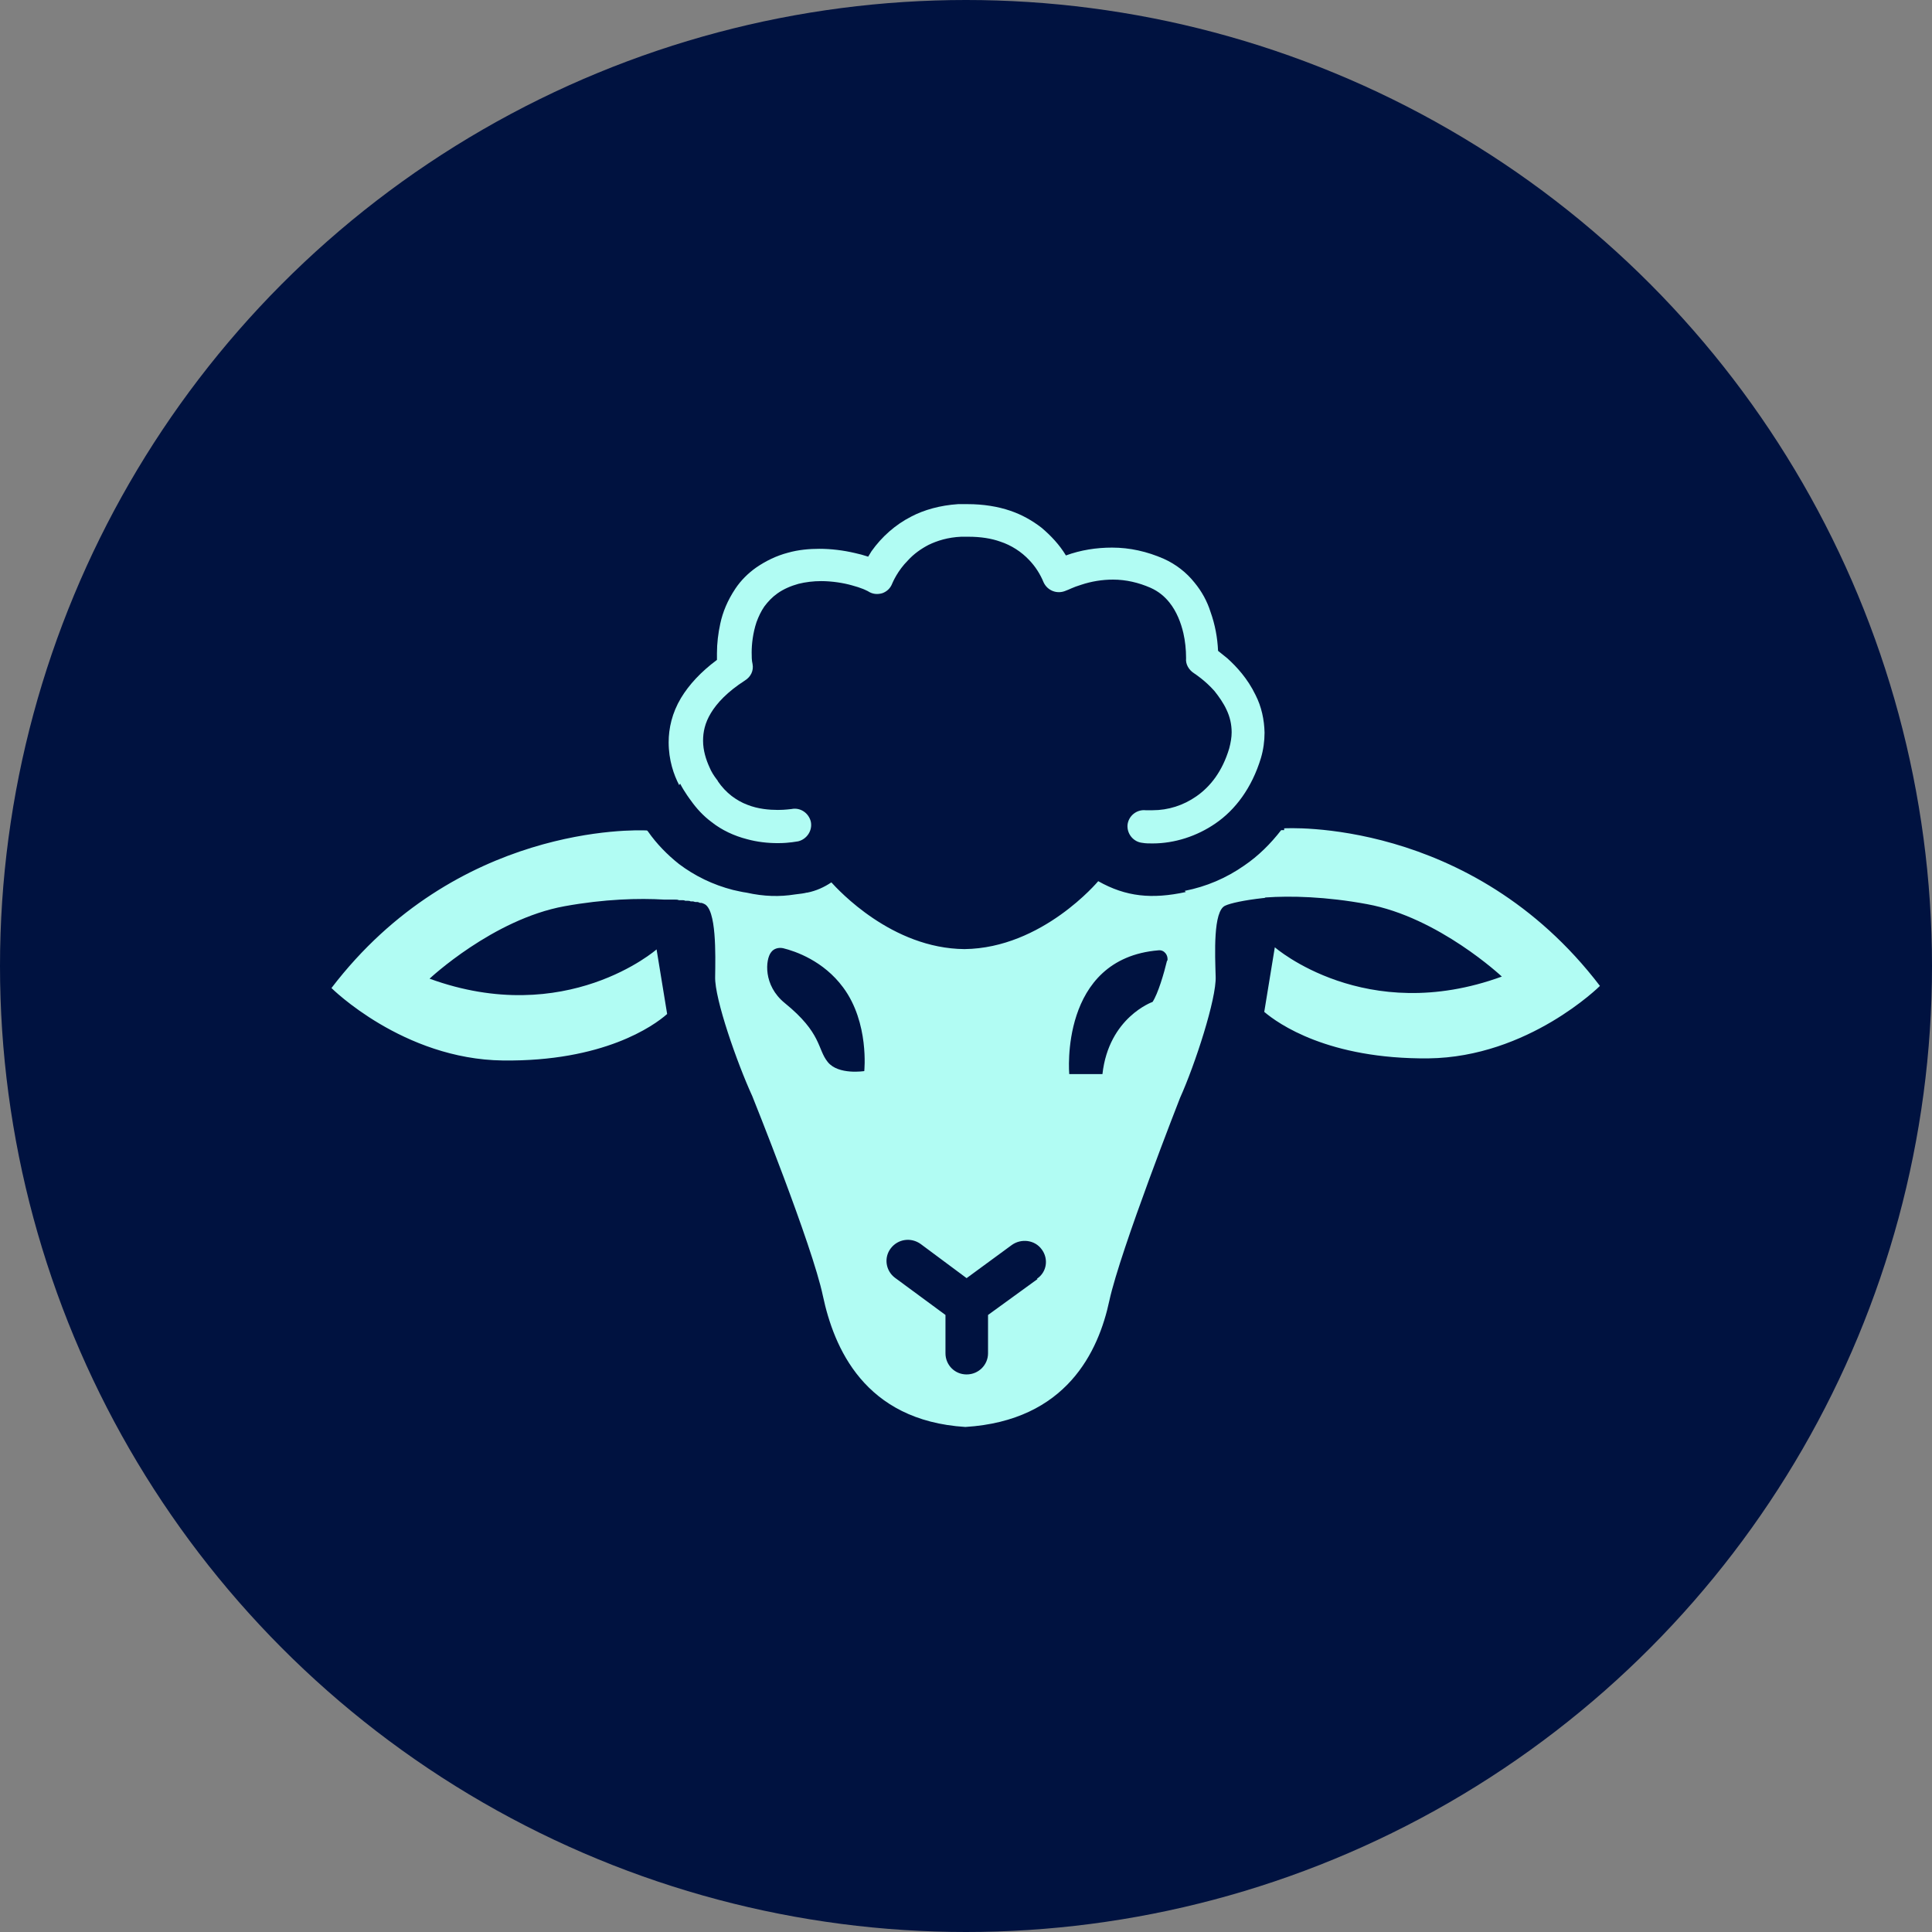 <?xml version="1.0" encoding="UTF-8"?><svg id="Layer_1" xmlns="http://www.w3.org/2000/svg" viewBox="0 0 64 64"><rect x="0" y="0" width="64" height="64" fill="#808080" stroke="none"/><defs><style>.cls-1{fill:none;stroke:#001240;stroke-dasharray:0 0 1 4;}.cls-2{fill:#b1fcf3;}.cls-2,.cls-3{stroke-width:0px;}.cls-3{fill:#001240;}</style></defs><circle class="cls-3" cx="32" cy="32" r="32"/><rect class="cls-1" x="-1055.38" y="-153.7" width="1707.64" height="388.85"/><path class="cls-2" d="m42.54,27.5h-.1c-.35.45-.75.85-1.22,1.17-.6.42-1.26.7-1.97.84,0,.02.02.02.03.04-1.12.24-1.98.16-2.9-.36,0,0-1.85,2.22-4.43,2.25-2.41-.02-4.18-1.96-4.41-2.21-.24.16-.5.28-.8.34h-.02c-.07.02-.21.04-.39.06-.5.08-1.02.07-1.6-.06-.16-.02-.3-.06-.45-.09-.66-.17-1.26-.46-1.79-.86-.39-.31-.74-.67-1.02-1.07,0,0-.02-.03-.04-.04-.39-.02-6.31-.2-10.45,5.22,0,0,2.37,2.36,5.68,2.4,3.32.04,4.99-1.14,5.44-1.54l-.35-2.14s-2.99,2.62-7.52.97c0,0,2.1-1.97,4.47-2.4,1.32-.24,2.47-.27,3.3-.22h.1c.05,0,.1,0,.16,0,.04,0,.07,0,.1,0,.04,0,.09,0,.13.02.03,0,.06,0,.1,0,.04,0,.08,0,.11.02.03,0,.05,0,.08,0,.04,0,.06,0,.1.02.03,0,.05,0,.07,0,.03,0,.06.02.09.02.02,0,.04,0,.06,0,.03,0,.06.02.09.03,0,0,.03,0,.04,0,.03,0,.06.02.09.03.42.17.38,1.69.37,2.42-.02.73.73,2.86,1.23,3.95,0,0,1.99,4.94,2.34,6.62.36,1.69,1.36,4.13,4.72,4.34,3.35-.21,4.41-2.5,4.77-4.19.37-1.69,2.34-6.71,2.34-6.71.5-1.11,1.21-3.29,1.18-4.02-.02-.73-.09-2.18.32-2.35.17-.08.62-.18,1.25-.25.03,0,.05,0,.08-.02.83-.06,2.01-.03,3.36.22,2.37.43,4.47,2.4,4.47,2.4-4.52,1.65-7.52-.97-7.52-.97l-.35,2.14c.46.39,2.12,1.57,5.44,1.54,3.31-.04,5.68-2.4,5.68-2.4-4.28-5.61-10.46-5.22-10.46-5.22v.02h0Zm-13.9,7.98s-.87.14-1.22-.3c-.35-.43-.19-.95-1.42-1.95-.73-.59-.64-1.45-.46-1.68.09-.13.25-.17.4-.14.41.1,1.34.42,1.99,1.3.87,1.17.7,2.77.7,2.77Zm5.73,6.89l-1.64,1.19v1.27c0,.38-.31.7-.71.7s-.7-.32-.7-.7v-1.27l-1.67-1.23c-.31-.23-.38-.67-.14-.98.24-.31.67-.37.99-.14l1.52,1.13,1.5-1.1c.31-.22.76-.17.99.15.23.31.17.75-.16.97h0Zm4.29-10.55c-.1.42-.3,1.1-.48,1.37,0,0-1.45.51-1.66,2.39h-1.1s-.34-3.83,2.96-4.1c.19-.02.33.17.29.35Zm-16.16-5.81c-.18-.34-.35-.83-.35-1.42,0-.46.11-.97.41-1.47.26-.43.65-.86,1.19-1.26v-.22c0-.33.04-.66.11-.98.08-.38.24-.77.5-1.16.18-.27.42-.51.69-.7.32-.22.67-.39,1.05-.49.35-.1.72-.13,1.04-.13.39,0,.8.05,1.18.14.14.03.29.07.44.12.04-.06.07-.12.11-.18.34-.48.79-.88,1.32-1.15.42-.22.95-.37,1.55-.41.1,0,.21,0,.31,0,.53,0,1.01.08,1.42.22.38.13.72.32,1.03.56.31.26.6.57.81.92.49-.18,1.01-.26,1.53-.26.59,0,1.16.13,1.71.37.4.18.75.45,1.02.79.24.29.42.62.53.97.15.42.23.85.25,1.29.09.07.19.15.31.25.3.27.67.67.93,1.21.2.39.29.82.3,1.25,0,.28-.04.57-.12.84-.3.99-.85,1.72-1.51,2.17-.61.42-1.35.66-2.08.66-.12,0-.23,0-.34-.02-.29-.03-.51-.29-.49-.59.03-.3.3-.52.6-.49.07,0,.15,0,.23,0,.52,0,1.02-.16,1.45-.46.46-.32.86-.82,1.09-1.59.05-.19.08-.37.08-.53,0-.27-.06-.52-.17-.75-.1-.22-.25-.43-.4-.62-.31-.35-.65-.57-.68-.59-.17-.11-.28-.3-.26-.49v-.02c0-.27-.03-.56-.09-.82-.08-.34-.22-.71-.46-1.01-.16-.2-.36-.37-.63-.49-.39-.17-.81-.27-1.24-.27-.36,0-.72.06-1.05.17-.27.08-.45.18-.47.18l-.05.02c-.28.12-.6,0-.73-.28-.11-.27-.27-.52-.47-.73-.26-.28-.6-.5-.97-.62-.28-.1-.63-.16-1.05-.16h-.24c-.44.02-.79.13-1.08.27-.25.13-.49.3-.68.51-.35.35-.5.72-.52.76-.06.16-.17.27-.33.33-.17.05-.33.03-.47-.06,0,0-.03-.02-.06-.03-.03-.02-.07-.03-.11-.05-.1-.04-.22-.08-.37-.12-.28-.08-.66-.14-1.02-.14-.25,0-.51.03-.75.09-.25.07-.49.17-.7.32-.17.12-.31.27-.43.43-.11.16-.19.33-.26.52-.12.36-.16.73-.16,1,0,.13,0,.27.03.39.04.22-.06.42-.25.54-.59.38-.93.75-1.13,1.08-.2.33-.26.63-.26.92,0,.32.1.63.21.87.06.15.15.29.25.42,0,0,.03.03.03.05.13.19.29.36.46.49.16.12.33.22.52.29.35.14.73.17,1.01.17.25,0,.42-.03.45-.03.29-.06.57.13.64.42.06.29-.13.58-.42.65-.03,0-.28.06-.67.06-.35,0-.69-.04-1.02-.13-.43-.11-.84-.3-1.18-.57-.27-.2-.5-.45-.69-.72,0,0-.2-.26-.35-.55l-.02.03Z"/></svg>